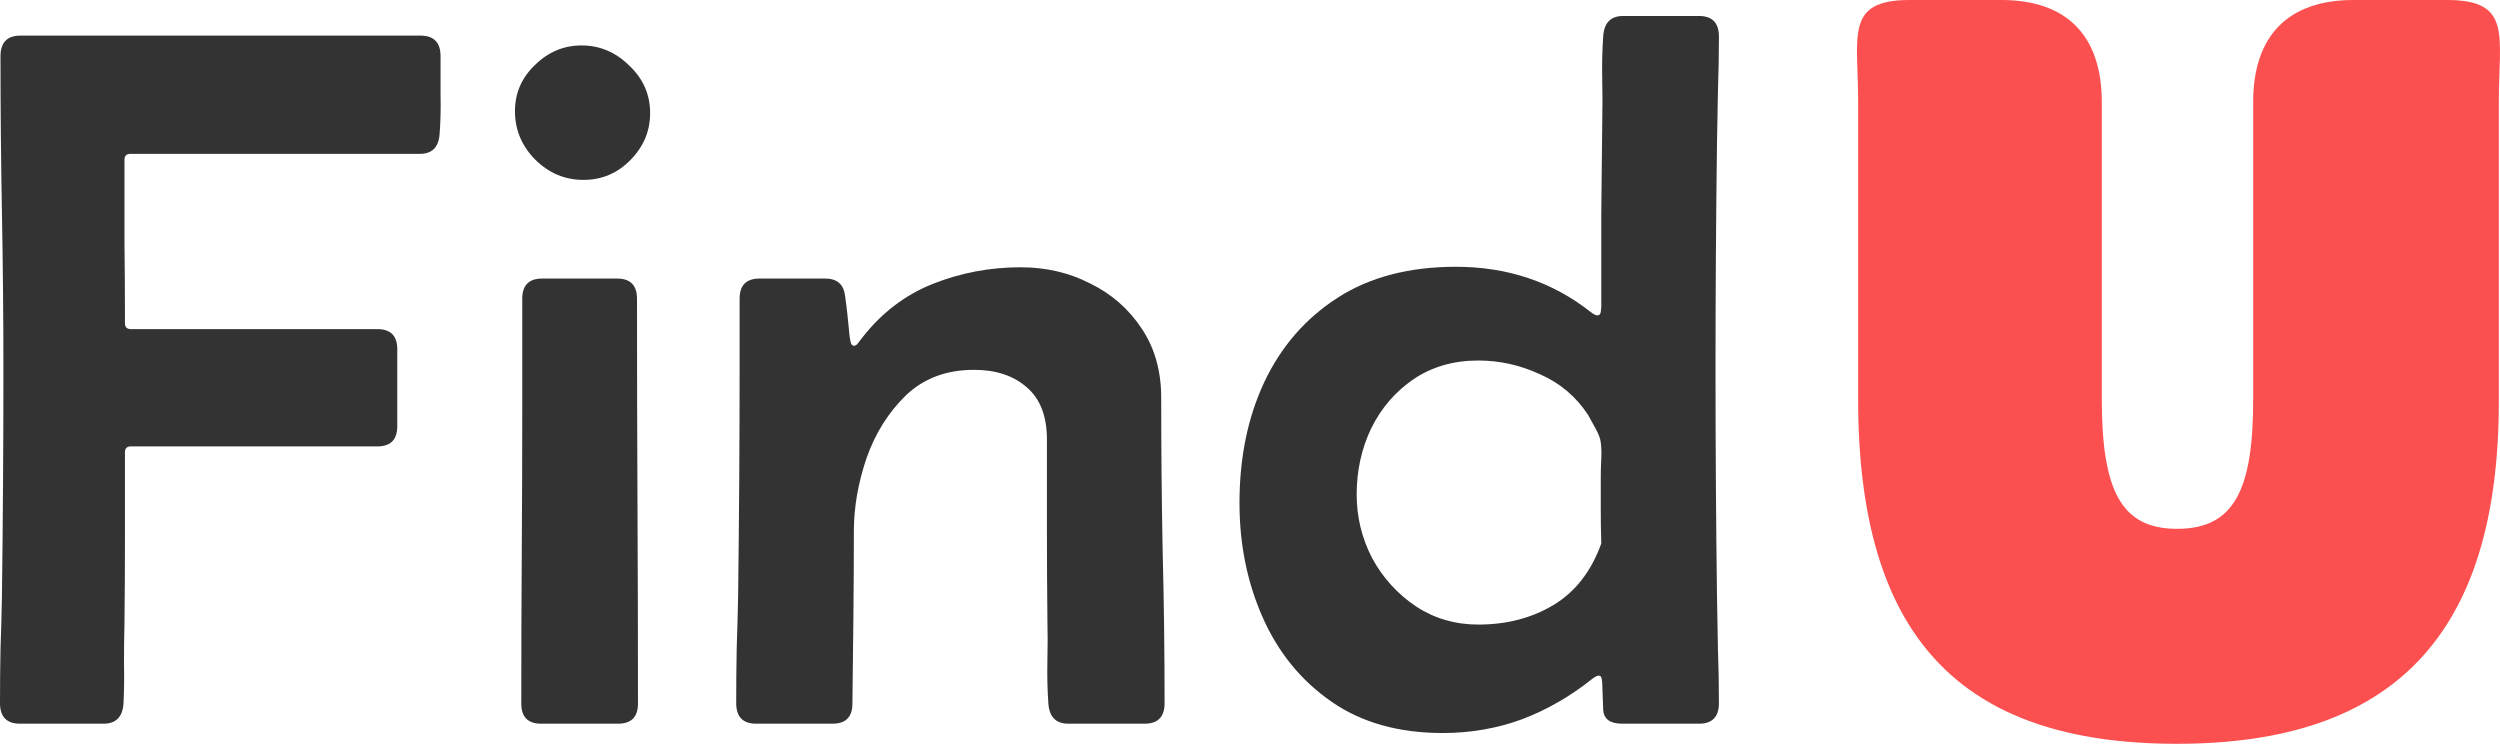 <svg preserveAspectRatio="none" width="100%" height="100%" overflow="visible" style="display: block;" viewBox="0 0 121 36" fill="none" xmlns="http://www.w3.org/2000/svg">
<g id="Logo">
<path d="M105.366 36C94.883 36 89.934 30.822 89.934 19.331V4.932C89.934 1.726 89.277 0 92.431 0H96.873C100.028 0 101.726 1.726 101.726 4.932V19.282C101.726 23.721 102.648 25.595 105.366 25.595C108.132 25.595 109.054 23.721 109.054 19.331V4.932C109.054 1.726 110.752 0 113.907 0H118.446C121.6 0 120.943 1.726 120.943 4.932V19.43C120.943 30.723 115.848 36 105.366 36Z" fill="#FC5050"/>
<path d="M0.024 2.721C0.024 2.056 0.345 1.724 0.988 1.724H20.358C21.001 1.724 21.323 2.056 21.323 2.721C21.323 3.323 21.323 3.957 21.323 4.622C21.338 5.271 21.323 5.896 21.276 6.498C21.229 7.132 20.907 7.448 20.311 7.448H6.307C6.119 7.448 6.025 7.543 6.025 7.733C6.025 9.048 6.025 10.37 6.025 11.7C6.041 13.015 6.048 14.329 6.048 15.644C6.048 15.834 6.143 15.929 6.331 15.929H18.263C18.906 15.929 19.228 16.253 19.228 16.903V20.632C19.228 21.281 18.906 21.606 18.263 21.606H6.331C6.143 21.606 6.048 21.701 6.048 21.891C6.048 23.269 6.048 24.646 6.048 26.024C6.048 27.386 6.041 28.756 6.025 30.134C6.009 30.783 6.001 31.44 6.001 32.105C6.017 32.755 6.009 33.404 5.978 34.053C5.931 34.702 5.609 35.027 5.013 35.027H0.965C0.322 35.027 0 34.694 0 34.029C0 33.158 0.008 32.295 0.024 31.44C0.055 30.569 0.078 29.698 0.094 28.827C0.141 25.185 0.165 21.55 0.165 17.924C0.165 15.374 0.141 12.841 0.094 10.323C0.047 7.789 0.024 5.255 0.024 2.721Z" fill="#333333"/>
<path d="M24.924 5.382C24.924 4.511 25.245 3.766 25.889 3.149C26.532 2.515 27.285 2.199 28.148 2.199C29.026 2.199 29.795 2.523 30.454 3.173C31.129 3.806 31.466 4.574 31.466 5.477C31.466 6.348 31.145 7.108 30.501 7.757C29.874 8.391 29.121 8.707 28.242 8.707C27.348 8.707 26.571 8.383 25.912 7.733C25.253 7.068 24.924 6.284 24.924 5.382ZM25.277 19.706V14.456C25.277 13.807 25.598 13.482 26.241 13.482H29.866C30.509 13.482 30.831 13.807 30.831 14.456C30.831 17.718 30.839 20.988 30.854 24.266C30.87 27.529 30.878 30.791 30.878 34.053C30.878 34.702 30.556 35.027 29.913 35.027H26.194C25.551 35.027 25.23 34.702 25.23 34.053C25.23 31.662 25.237 29.271 25.253 26.879C25.269 24.488 25.277 22.097 25.277 19.706Z" fill="#333333"/>
<path d="M39.939 13.482C40.519 13.482 40.841 13.767 40.904 14.337C40.951 14.654 40.99 14.97 41.022 15.287C41.053 15.604 41.084 15.921 41.116 16.237C41.116 16.269 41.131 16.364 41.163 16.523C41.194 16.665 41.249 16.736 41.327 16.736C41.406 16.736 41.477 16.689 41.539 16.594C41.618 16.499 41.673 16.427 41.704 16.38C42.645 15.161 43.791 14.282 45.14 13.743C46.489 13.205 47.909 12.936 49.4 12.936C50.624 12.936 51.746 13.197 52.765 13.72C53.801 14.226 54.633 14.955 55.26 15.905C55.888 16.839 56.202 17.956 56.202 19.254C56.202 21.709 56.225 24.171 56.272 26.642C56.335 29.112 56.366 31.575 56.366 34.029C56.366 34.694 56.045 35.027 55.401 35.027H51.706C51.11 35.027 50.788 34.702 50.741 34.053C50.694 33.372 50.679 32.691 50.694 32.01C50.71 31.313 50.71 30.625 50.694 29.944C50.679 28.487 50.671 27.038 50.671 25.597C50.671 24.155 50.671 22.714 50.671 21.273C50.671 20.149 50.349 19.31 49.706 18.755C49.063 18.185 48.208 17.9 47.141 17.9C45.807 17.9 44.709 18.312 43.846 19.136C42.998 19.959 42.363 20.972 41.939 22.176C41.531 23.38 41.327 24.559 41.327 25.715C41.327 27.109 41.32 28.503 41.304 29.896C41.288 31.274 41.273 32.66 41.257 34.053C41.257 34.702 40.935 35.027 40.292 35.027H36.597C35.954 35.027 35.632 34.694 35.632 34.029C35.632 33.142 35.64 32.264 35.656 31.393C35.687 30.506 35.71 29.627 35.726 28.756C35.773 25.05 35.797 21.345 35.797 17.639V14.456C35.797 13.807 36.118 13.482 36.762 13.482H39.939Z" fill="#333333"/>
<path d="M69.828 35.478C67.694 35.478 65.898 34.972 64.439 33.958C62.98 32.945 61.873 31.591 61.12 29.896C60.367 28.202 59.991 26.349 59.991 24.338C59.991 22.152 60.391 20.204 61.191 18.494C62.007 16.768 63.191 15.406 64.745 14.408C66.298 13.411 68.204 12.912 70.464 12.912C72.958 12.912 75.132 13.64 76.983 15.097C77.124 15.208 77.234 15.264 77.312 15.264C77.406 15.264 77.461 15.208 77.477 15.097C77.493 14.986 77.501 14.907 77.501 14.86C77.501 13.371 77.501 11.89 77.501 10.418C77.516 8.945 77.532 7.464 77.548 5.976C77.563 5.279 77.563 4.574 77.548 3.861C77.532 3.133 77.548 2.428 77.595 1.747C77.642 1.098 77.963 0.773 78.56 0.773H82.231C82.874 0.773 83.196 1.106 83.196 1.771C83.196 2.642 83.18 3.513 83.149 4.384C83.133 5.239 83.118 6.102 83.102 6.973C83.055 10.6 83.031 14.242 83.031 17.9C83.031 21.543 83.055 25.185 83.102 28.827C83.118 29.698 83.133 30.569 83.149 31.44C83.18 32.295 83.196 33.158 83.196 34.029C83.196 34.694 82.874 35.027 82.231 35.027H78.513C77.932 35.027 77.626 34.805 77.595 34.362C77.579 33.919 77.563 33.491 77.548 33.079C77.548 33.032 77.54 32.96 77.524 32.865C77.508 32.755 77.461 32.699 77.383 32.699C77.305 32.699 77.195 32.755 77.053 32.865C76.002 33.705 74.873 34.354 73.665 34.813C72.456 35.257 71.178 35.478 69.828 35.478ZM71.546 30.229C72.927 30.229 74.143 29.912 75.194 29.279C76.246 28.645 77.014 27.655 77.501 26.309C77.485 25.755 77.477 25.209 77.477 24.67C77.477 24.132 77.477 23.593 77.477 23.055C77.477 22.802 77.485 22.524 77.501 22.224C77.516 21.923 77.508 21.653 77.477 21.416C77.461 21.242 77.375 21.012 77.218 20.727C77.061 20.442 76.944 20.228 76.865 20.086C76.285 19.199 75.508 18.542 74.535 18.114C73.578 17.671 72.582 17.449 71.546 17.449C70.354 17.449 69.311 17.75 68.416 18.352C67.537 18.953 66.855 19.745 66.369 20.727C65.898 21.709 65.663 22.778 65.663 23.934C65.663 25.026 65.914 26.056 66.416 27.022C66.933 27.972 67.639 28.748 68.534 29.35C69.428 29.936 70.432 30.229 71.546 30.229Z" fill="#333333"/>
</g>
</svg>
